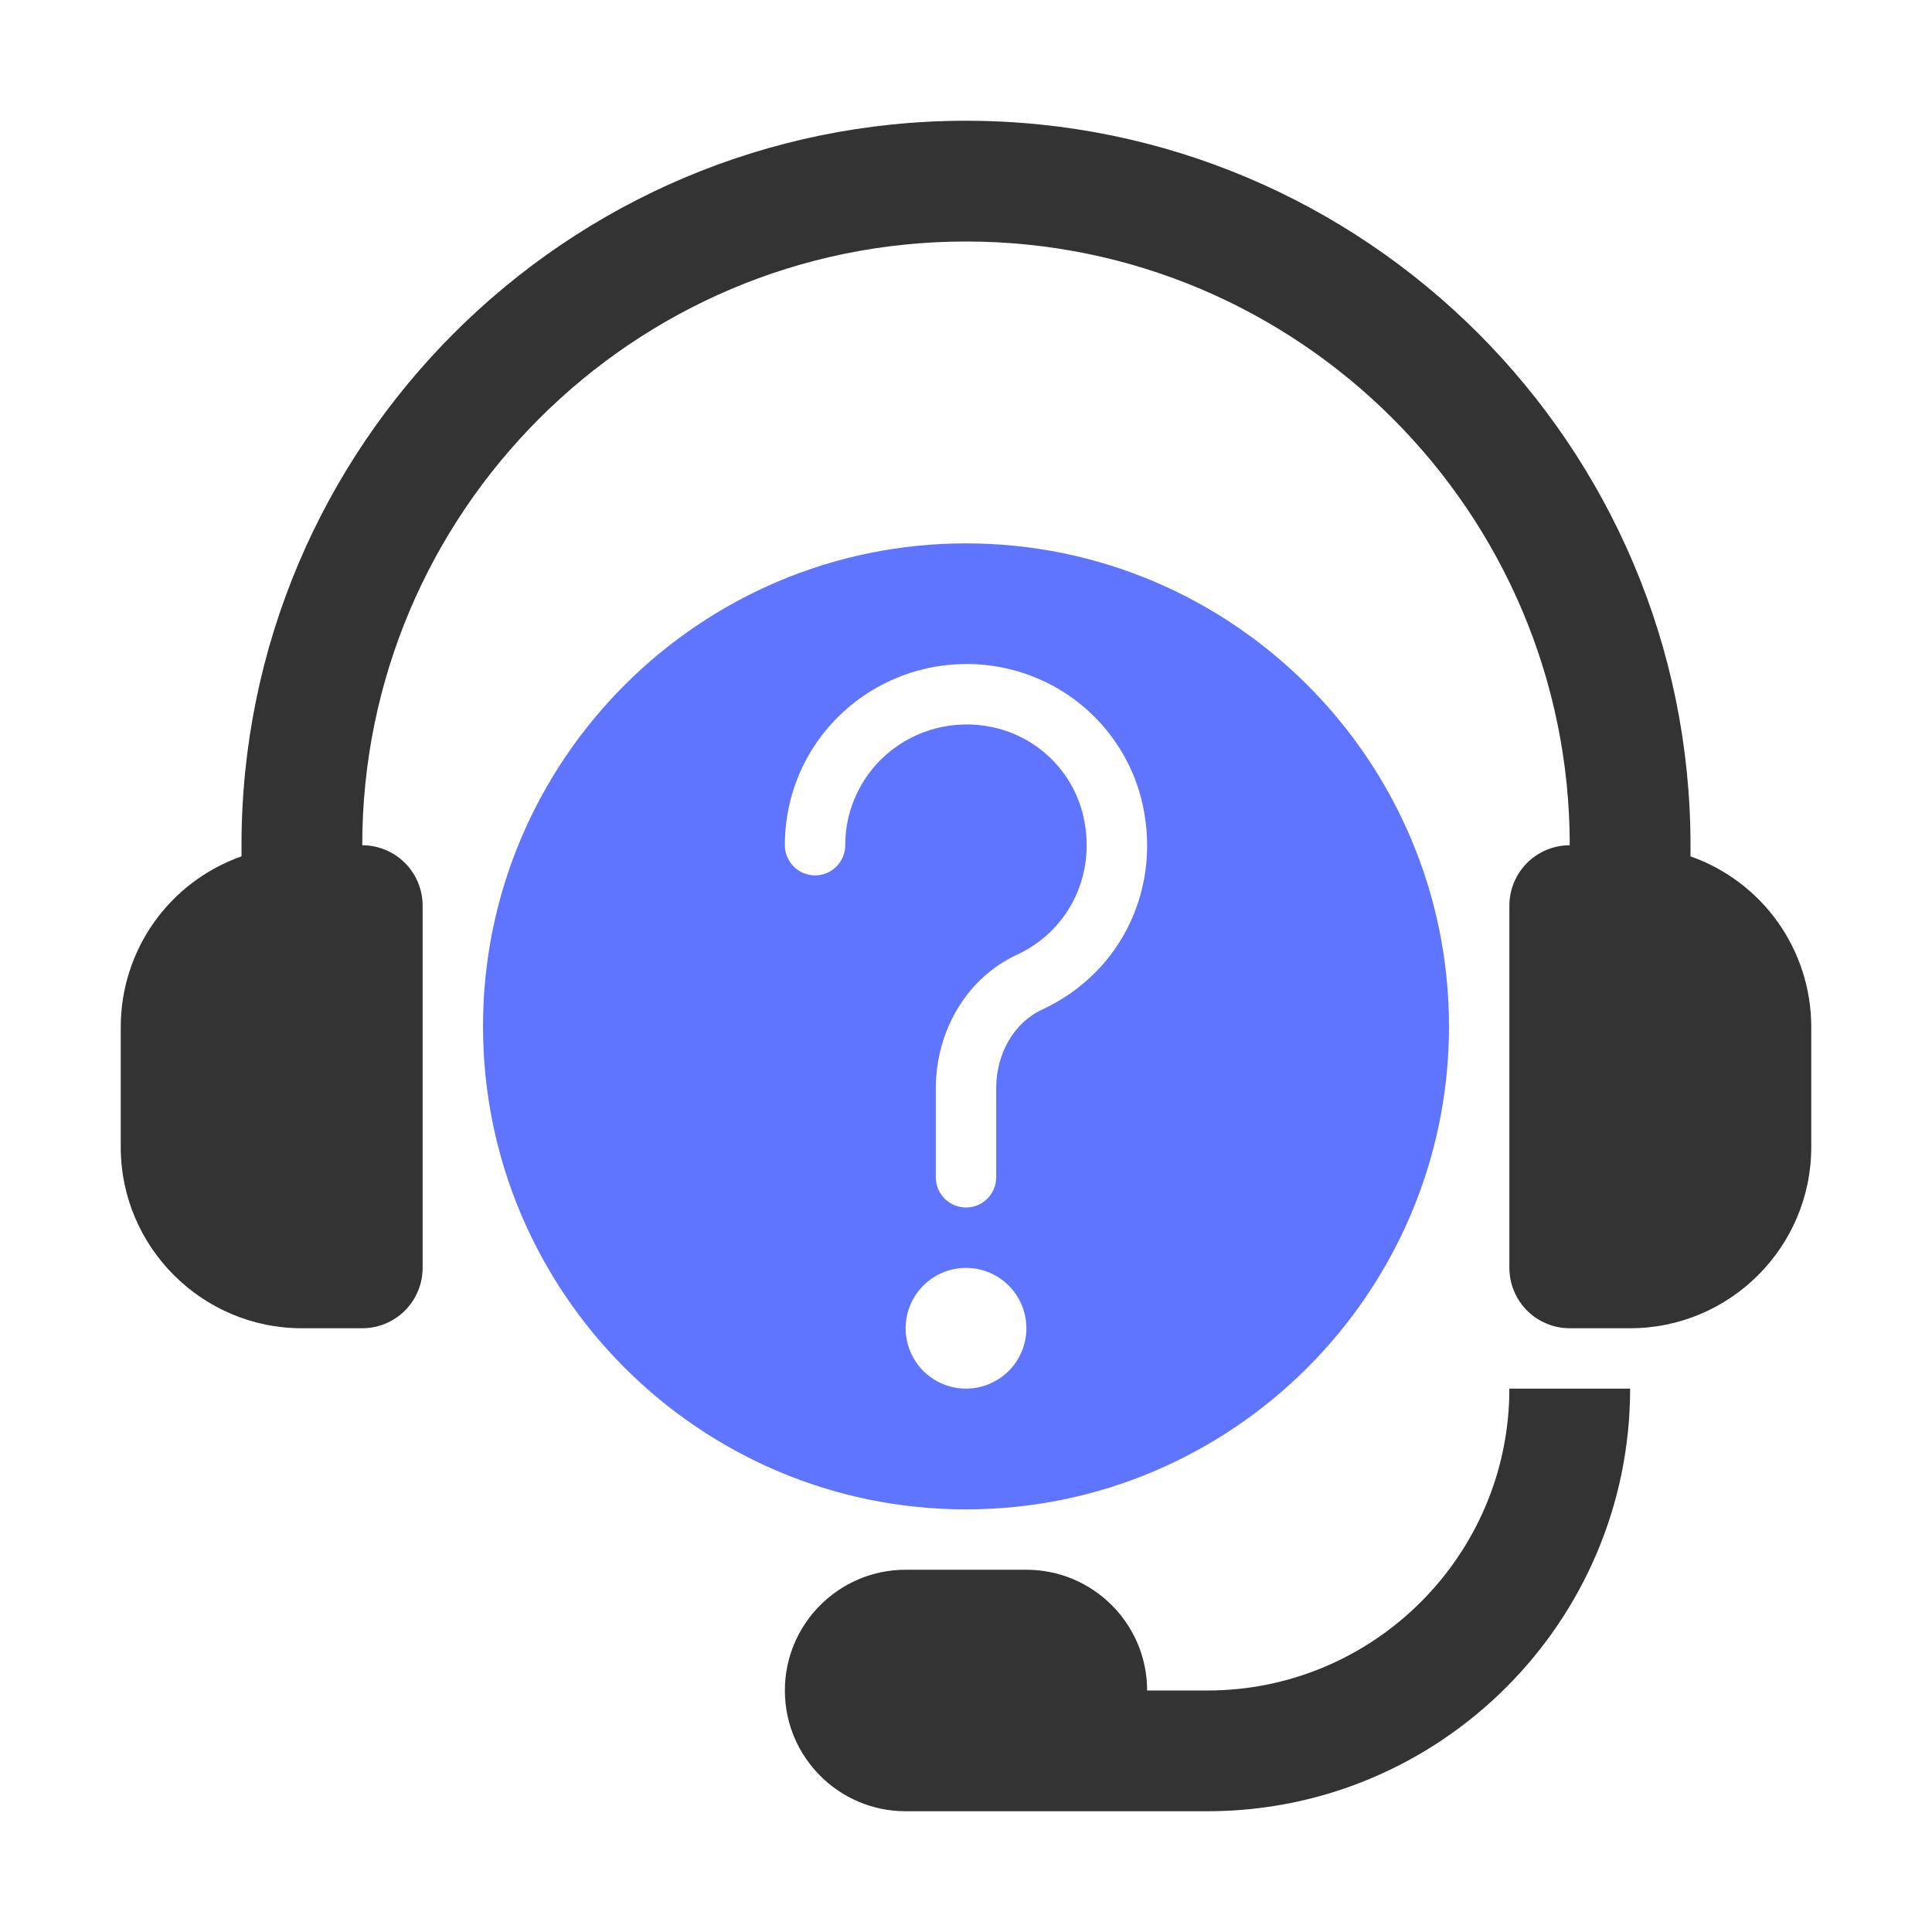 <svg xmlns="http://www.w3.org/2000/svg" fill="none" viewBox="0 0 40 40" height="40" width="40">
<path fill="#333333" d="M35 17.73V17.5C35 9.229 28.271 2.5 20 2.5C11.729 2.5 5 9.229 5 17.5V17.73C4.271 17.987 3.639 18.463 3.191 19.093C2.744 19.724 2.502 20.477 2.5 21.25V23.75C2.5 25.817 4.183 27.5 6.25 27.5H7.5C7.832 27.5 8.149 27.368 8.384 27.134C8.618 26.899 8.75 26.581 8.75 26.25V18.75C8.75 18.419 8.618 18.101 8.384 17.866C8.149 17.632 7.832 17.5 7.5 17.5C7.5 10.607 13.107 5 20 5C26.892 5 32.5 10.607 32.5 17.5C32.169 17.5 31.851 17.632 31.616 17.866C31.382 18.101 31.25 18.419 31.25 18.75V26.25C31.25 26.581 31.382 26.899 31.616 27.134C31.851 27.368 32.169 27.5 32.5 27.5H33.75C35.818 27.5 37.5 25.817 37.5 23.75V21.25C37.498 20.477 37.256 19.724 36.809 19.093C36.361 18.463 35.729 17.987 35 17.73ZM31.25 28.75C31.25 32.196 28.446 35 25 35H23.75C23.75 33.621 22.629 32.5 21.25 32.5H18.75C17.371 32.5 16.25 33.621 16.25 35C16.25 36.379 17.371 37.5 18.75 37.5H25C29.825 37.5 33.75 33.575 33.75 28.75H31.25Z"></path>
<path fill="#5F75FF" d="M20 11.25C14.486 11.25 10 15.736 10 21.25C10 26.764 14.486 31.25 20 31.25C25.512 31.25 30 26.764 30 21.25C30 15.736 25.512 11.25 20 11.25ZM20 28.75C19.669 28.75 19.351 28.618 19.116 28.384C18.882 28.149 18.75 27.831 18.75 27.5C18.75 27.169 18.882 26.851 19.116 26.616C19.351 26.382 19.669 26.25 20 26.25C20.331 26.25 20.649 26.382 20.884 26.616C21.118 26.851 21.25 27.169 21.25 27.5C21.25 27.831 21.118 28.149 20.884 28.384C20.649 28.618 20.331 28.75 20 28.75ZM21.574 20.904C20.997 21.17 20.625 21.81 20.625 22.534V24.375C20.625 24.541 20.559 24.7 20.442 24.817C20.325 24.934 20.166 25 20 25C19.834 25 19.675 24.934 19.558 24.817C19.441 24.7 19.375 24.541 19.375 24.375V22.535C19.375 21.326 20.031 20.241 21.049 19.77C22.166 19.253 22.727 18.041 22.411 16.824C22.3 16.407 22.081 16.027 21.777 15.722C21.472 15.417 21.093 15.198 20.676 15.086C20.3 14.985 19.905 14.971 19.522 15.047C19.14 15.122 18.779 15.285 18.47 15.523C18.168 15.755 17.923 16.055 17.755 16.398C17.586 16.74 17.499 17.117 17.5 17.499C17.5 17.665 17.434 17.823 17.317 17.941C17.2 18.058 17.041 18.124 16.875 18.124C16.709 18.124 16.55 18.058 16.433 17.941C16.316 17.823 16.25 17.665 16.25 17.499C16.25 16.33 16.78 15.249 17.705 14.533C18.165 14.178 18.701 13.935 19.27 13.821C19.84 13.707 20.428 13.726 20.989 13.876C21.62 14.045 22.197 14.377 22.659 14.84C23.121 15.302 23.454 15.878 23.622 16.51C24.09 18.323 23.247 20.129 21.573 20.904H21.574Z"></path>
</svg>
